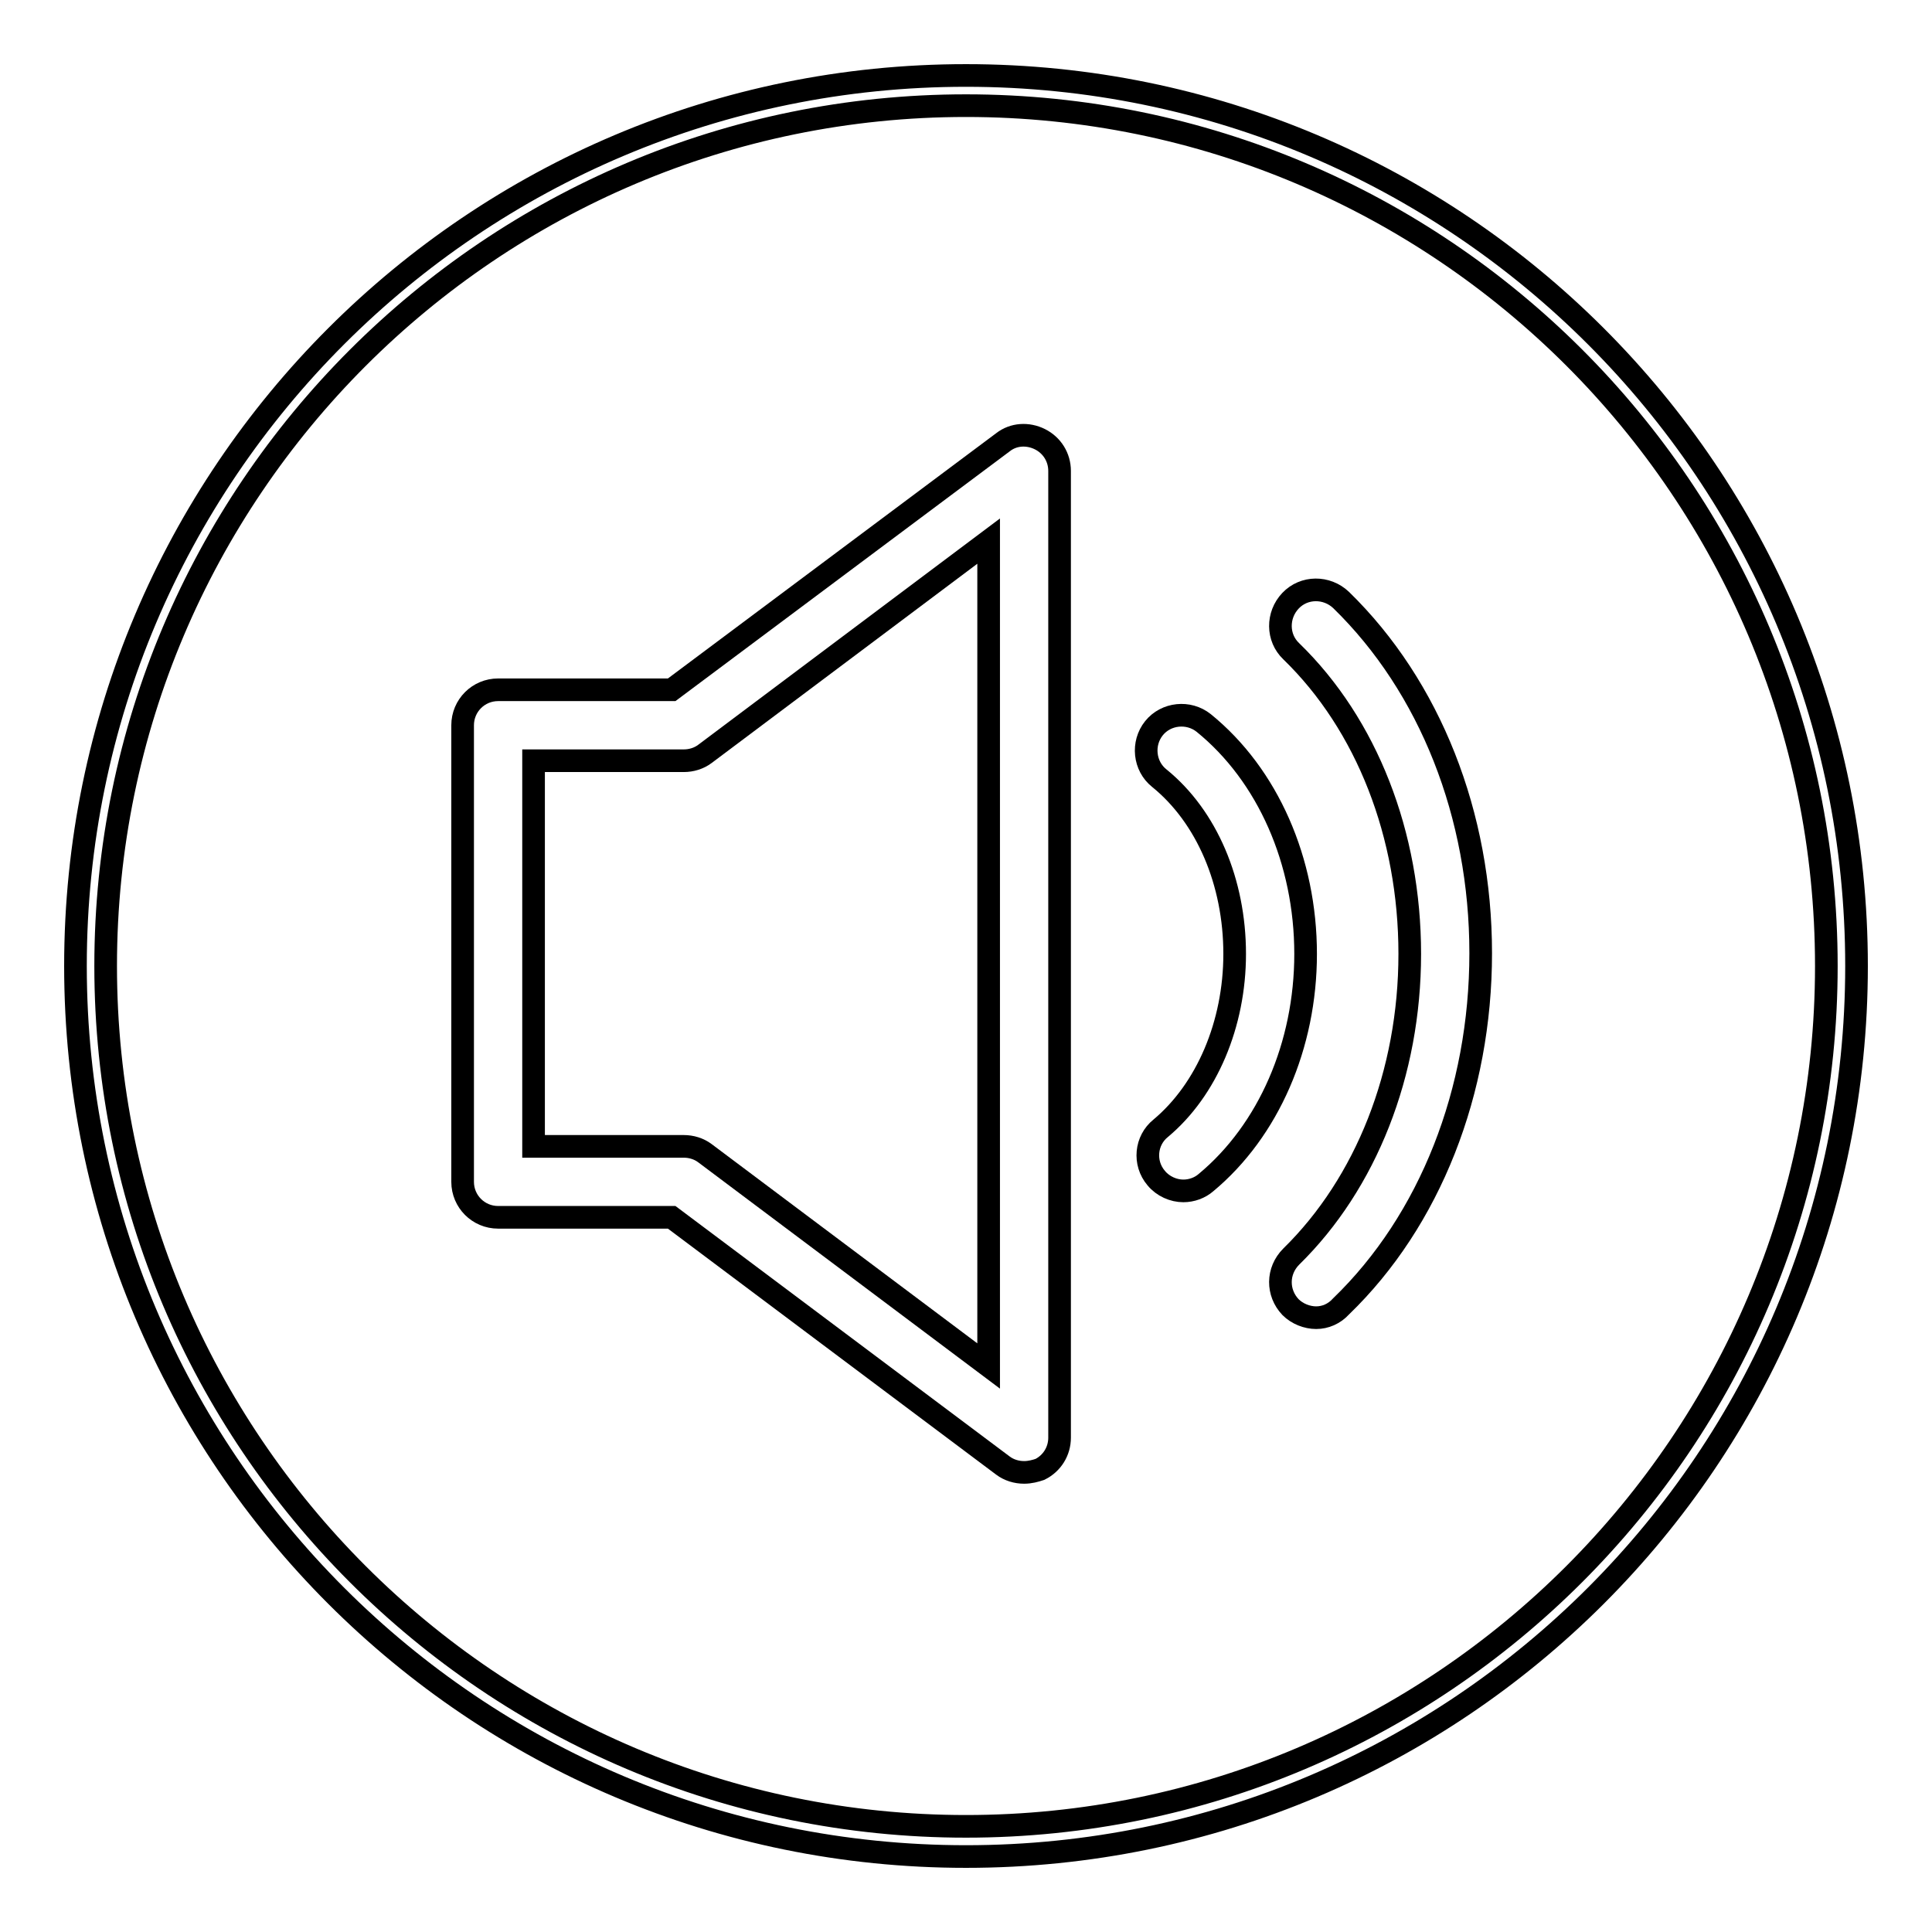 <?xml version="1.0" encoding="utf-8"?>
<!-- Svg Vector Icons : http://www.onlinewebfonts.com/icon -->
<!DOCTYPE svg PUBLIC "-//W3C//DTD SVG 1.1//EN" "http://www.w3.org/Graphics/SVG/1.1/DTD/svg11.dtd">
<svg version="1.1" xmlns="http://www.w3.org/2000/svg" xmlns:xlink="http://www.w3.org/1999/xlink" x="0px" y="0px" viewBox="0 0 256 256" enable-background="new 0 0 256 256" xml:space="preserve">
<g><g><path stroke-width="3" fill-opacity="0" stroke="#000000"  d="M128,10C62.8,10,10,62.8,10,128c0,65.2,52.8,118,118,118c65.2,0,118-52.8,118-118C246,62.8,193.2,10,128,10z M128,242c-62.9,0-114-51.1-114-114C14,65.1,65.1,14,128,14c62.9,0,114,51,114,114C242,190.9,190.9,242,128,242z"/><path stroke-width="3" fill-opacity="0" stroke="#000000"  d="M174.4,174.6c-1.2,0-2.5-0.5-3.4-1.4c-1.8-1.9-1.8-4.8,0.1-6.7c9.9-9.7,15.7-24.3,15.7-40.1c0-15.8-5.7-30.4-15.7-40.1c-1.9-1.8-1.9-4.8-0.1-6.7c1.8-1.9,4.8-1.9,6.7-0.1c11.8,11.5,18.5,28.5,18.5,46.8s-6.7,35.4-18.5,46.8C176.8,174.1,175.6,174.6,174.4,174.6z"/><path stroke-width="3" fill-opacity="0" stroke="#000000"  d="M156.8,157.8c-1.3,0-2.7-0.6-3.6-1.7c-1.7-2-1.4-5,0.6-6.6c6.1-5.1,9.8-13.8,9.8-23.1c0-9.5-3.7-18.2-10-23.3c-2-1.6-2.3-4.6-0.7-6.6c1.6-2,4.6-2.3,6.6-0.7c8.5,6.9,13.5,18.3,13.5,30.6c0,12.1-4.9,23.4-13.2,30.3C159,157.4,157.9,157.8,156.8,157.8z"/><path stroke-width="3" fill-opacity="0" stroke="#000000"  d="M135.7,195.1c-1,0-2-0.3-2.8-0.9L89,161.3h-23c-2.6,0-4.7-2.1-4.7-4.7V96.1c0-2.6,2.1-4.7,4.7-4.7h23l43.9-32.8c1.4-1.1,3.3-1.2,4.9-0.4c1.6,0.8,2.6,2.4,2.6,4.2v128.1c0,1.8-1,3.4-2.6,4.2C137.2,194.9,136.5,195.1,135.7,195.1z M70.7,151.9h19.9c1,0,2,0.3,2.8,0.9L131,181V71.7L93.4,99.9c-0.8,0.6-1.8,0.9-2.8,0.9H70.7L70.7,151.9L70.7,151.9z"/></g></g>
</svg>